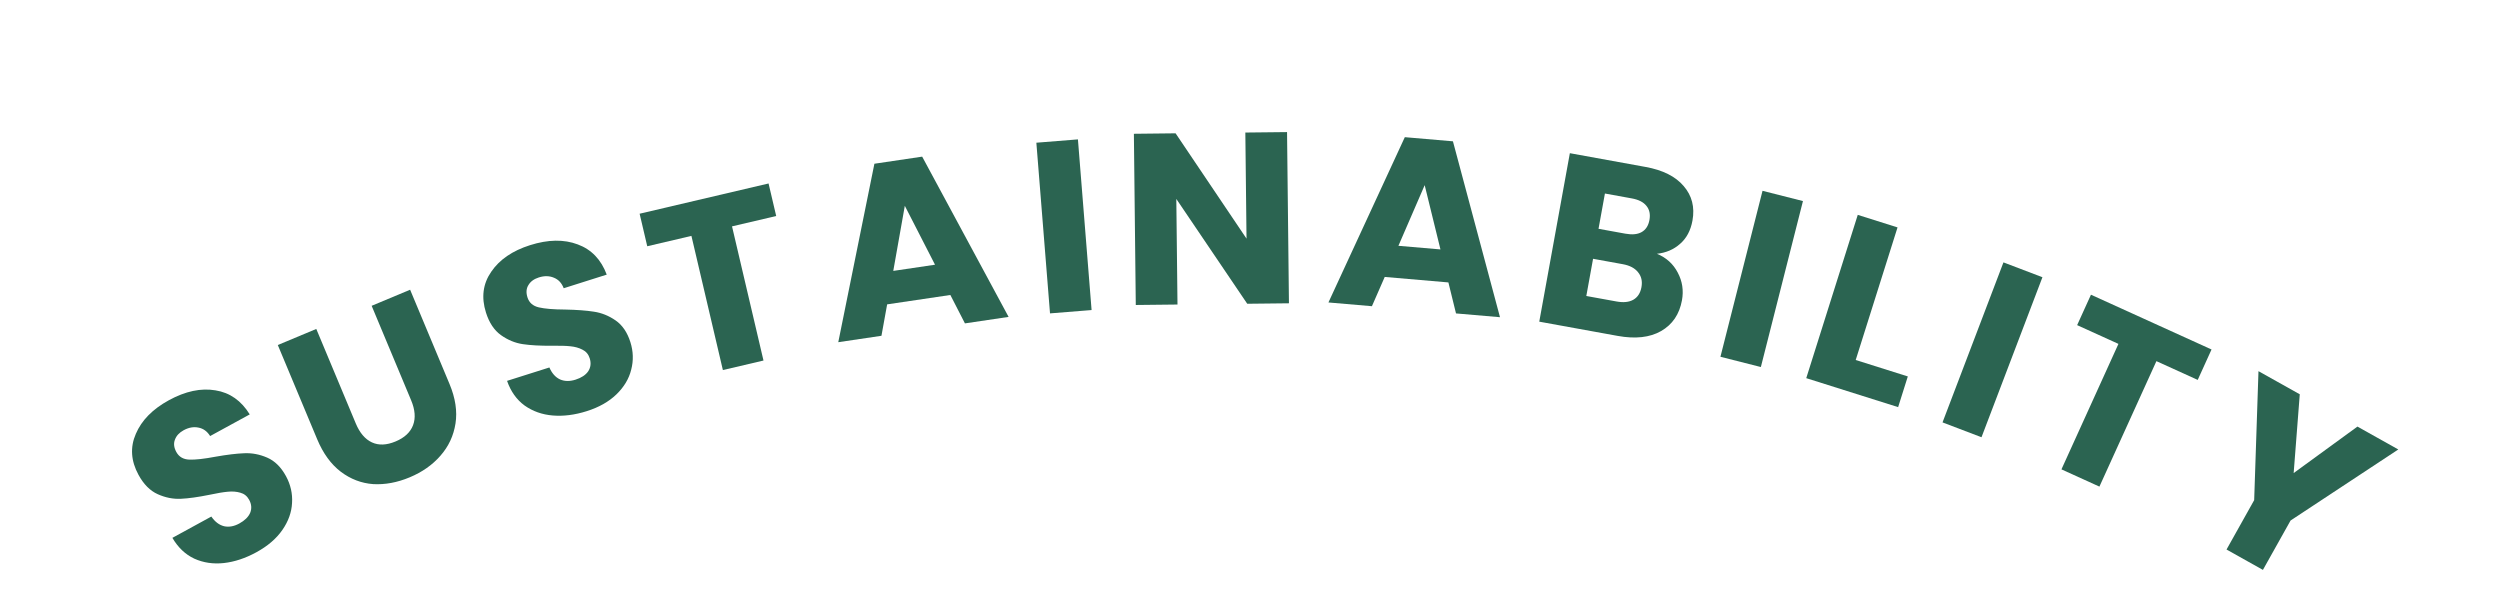 <svg xmlns="http://www.w3.org/2000/svg" fill="none" viewBox="0 0 410 101" height="101" width="410">
<path fill="#2B6451" d="M42.051 90.567C40.249 91.552 38.475 92.142 36.728 92.337C34.981 92.532 33.361 92.293 31.868 91.62C30.399 90.933 29.2 89.796 28.271 88.207L34.659 84.715C35.251 85.577 35.951 86.106 36.758 86.303C37.552 86.477 38.381 86.327 39.247 85.854C40.136 85.368 40.73 84.786 41.027 84.106C41.312 83.404 41.256 82.69 40.859 81.965C40.527 81.356 40.041 80.968 39.403 80.8C38.787 80.62 38.105 80.567 37.356 80.643C36.63 80.705 35.628 80.873 34.349 81.147C32.489 81.525 30.922 81.743 29.648 81.802C28.373 81.86 27.11 81.608 25.861 81.045C24.611 80.482 23.564 79.429 22.72 77.884C21.467 75.591 21.319 73.347 22.277 71.152C23.222 68.934 25.028 67.095 27.696 65.637C30.41 64.154 32.956 63.613 35.334 64.016C37.699 64.394 39.572 65.71 40.956 67.963L34.462 71.512C33.981 70.742 33.349 70.282 32.568 70.131C31.774 69.957 30.956 70.101 30.113 70.561C29.388 70.958 28.912 71.476 28.685 72.117C28.445 72.734 28.523 73.406 28.919 74.131C29.354 74.927 30.068 75.342 31.059 75.377C32.051 75.413 33.483 75.253 35.356 74.898C37.241 74.567 38.809 74.378 40.061 74.332C41.336 74.274 42.592 74.514 43.828 75.054C45.066 75.593 46.087 76.6 46.893 78.074C47.66 79.478 47.994 80.952 47.896 82.495C47.82 84.025 47.289 85.5 46.303 86.921C45.317 88.341 43.9 89.556 42.051 90.567Z"></path>
<path fill="#2B6451" d="M51.87 53.947L58.349 69.448C58.997 70.998 59.877 72.031 60.989 72.549C62.102 73.067 63.396 73.017 64.872 72.4C66.348 71.784 67.305 70.892 67.743 69.727C68.181 68.561 68.076 67.203 67.428 65.653L60.95 50.152L67.26 47.515L73.723 62.978C74.69 65.291 75.016 67.453 74.7 69.464C74.384 71.474 73.559 73.235 72.225 74.746C70.916 76.247 69.241 77.424 67.198 78.278C65.156 79.131 63.159 79.504 61.206 79.395C59.267 79.252 57.496 78.576 55.893 77.367C54.279 76.134 52.989 74.361 52.023 72.048L45.559 56.584L51.87 53.947Z"></path>
<path fill="#2B6451" d="M96.226 67.43C94.268 68.05 92.413 68.287 90.661 68.142C88.909 67.998 87.366 67.451 86.031 66.503C84.722 65.547 83.764 64.2 83.158 62.461L90.099 60.265C90.514 61.224 91.099 61.879 91.853 62.227C92.598 62.551 93.441 62.564 94.382 62.266C95.348 61.96 96.043 61.503 96.465 60.894C96.88 60.259 96.962 59.548 96.713 58.76C96.504 58.099 96.102 57.624 95.507 57.337C94.938 57.041 94.279 56.858 93.53 56.788C92.806 56.709 91.79 56.681 90.482 56.703C88.584 56.717 87.004 56.629 85.742 56.441C84.48 56.253 83.29 55.763 82.172 54.97C81.054 54.177 80.23 52.941 79.698 51.263C78.91 48.772 79.197 46.541 80.56 44.572C81.915 42.577 84.041 41.121 86.939 40.203C89.889 39.27 92.491 39.23 94.747 40.083C96.994 40.91 98.58 42.562 99.503 45.038L92.448 47.271C92.124 46.423 91.593 45.849 90.855 45.551C90.109 45.228 89.279 45.211 88.364 45.501C87.576 45.75 87.008 46.167 86.662 46.752C86.308 47.312 86.255 47.986 86.505 48.774C86.778 49.638 87.398 50.183 88.365 50.409C89.331 50.635 90.767 50.754 92.673 50.766C94.587 50.804 96.162 50.92 97.399 51.117C98.661 51.304 99.847 51.782 100.957 52.55C102.067 53.317 102.875 54.502 103.382 56.104C103.865 57.629 103.909 59.14 103.515 60.635C103.147 62.122 102.342 63.467 101.101 64.671C99.859 65.875 98.234 66.795 96.226 67.43Z"></path>
<path fill="#2B6451" d="M126.044 30.09L127.296 35.426L120.052 37.124L125.213 59.127L118.553 60.689L113.393 38.686L106.149 40.385L104.898 35.05L126.044 30.09Z"></path>
<path fill="#2B6451" d="M155.859 48.376L145.492 49.915L144.559 55.068L137.477 56.12L143.402 26.852L151.237 25.689L165.41 51.972L158.249 53.035L155.859 48.376ZM153.342 43.412L148.39 33.754L146.497 44.428L153.342 43.412Z"></path>
<path fill="#2B6451" d="M176.78 22.859L179.02 50.849L172.202 51.395L169.962 23.404L176.78 22.859Z"></path>
<path fill="#2B6451" d="M211.387 49.74L204.547 49.816L192.916 32.624L193.108 49.943L186.268 50.018L185.957 21.94L192.797 21.864L204.429 39.136L204.236 21.737L211.076 21.662L211.387 49.74Z"></path>
<path fill="#2B6451" d="M237.536 46.317L227.095 45.419L224.996 50.217L217.863 49.604L230.39 22.497L238.281 23.175L245.999 52.022L238.785 51.402L237.536 46.317ZM236.235 40.905L233.648 30.365L229.34 40.313L236.235 40.905Z"></path>
<path fill="#2B6451" d="M271.738 41.621C273.277 42.252 274.417 43.286 275.159 44.722C275.906 46.131 276.134 47.636 275.844 49.237C275.424 51.546 274.278 53.235 272.403 54.303C270.56 55.351 268.195 55.613 265.309 55.089L252.439 52.752L257.456 25.123L269.893 27.382C272.7 27.892 274.774 28.932 276.115 30.504C277.482 32.08 277.966 33.97 277.565 36.174C277.27 37.801 276.592 39.074 275.531 39.992C274.496 40.915 273.232 41.458 271.738 41.621ZM262.157 37.523L266.564 38.323C267.666 38.523 268.549 38.44 269.212 38.072C269.906 37.683 270.339 37.017 270.51 36.072C270.682 35.127 270.511 34.351 269.998 33.743C269.511 33.14 268.717 32.738 267.615 32.538L263.207 31.737L262.157 37.523ZM265.114 49.443C266.242 49.648 267.154 49.556 267.848 49.167C268.573 48.757 269.023 48.066 269.199 47.095C269.376 46.124 269.186 45.304 268.63 44.634C268.1 43.968 267.272 43.533 266.143 43.328L261.263 42.442L260.155 48.542L265.114 49.443Z"></path>
<path fill="#2B6451" d="M295.684 32.974L288.781 60.193L282.151 58.511L289.054 31.293L295.684 32.974Z"></path>
<path fill="#2B6451" d="M304.336 59.04L312.881 61.735L311.293 66.77L296.225 62.017L304.672 35.238L311.195 37.296L304.336 59.04Z"></path>
<path fill="#2B6451" d="M334.959 45.465L324.966 71.707L318.574 69.273L328.566 43.031L334.959 45.465Z"></path>
<path fill="#2B6451" d="M362.692 57.316L360.426 62.305L353.652 59.228L344.304 79.804L338.077 76.975L347.424 56.399L340.651 53.321L342.917 48.332L362.692 57.316Z"></path>
<path fill="#2B6451" d="M393.32 73.712L375.653 85.365L371.118 93.462L365.151 90.12L369.685 82.023L370.391 60.871L377.162 64.663L376.161 77.581L386.619 69.96L393.32 73.712Z"></path>
</svg>

